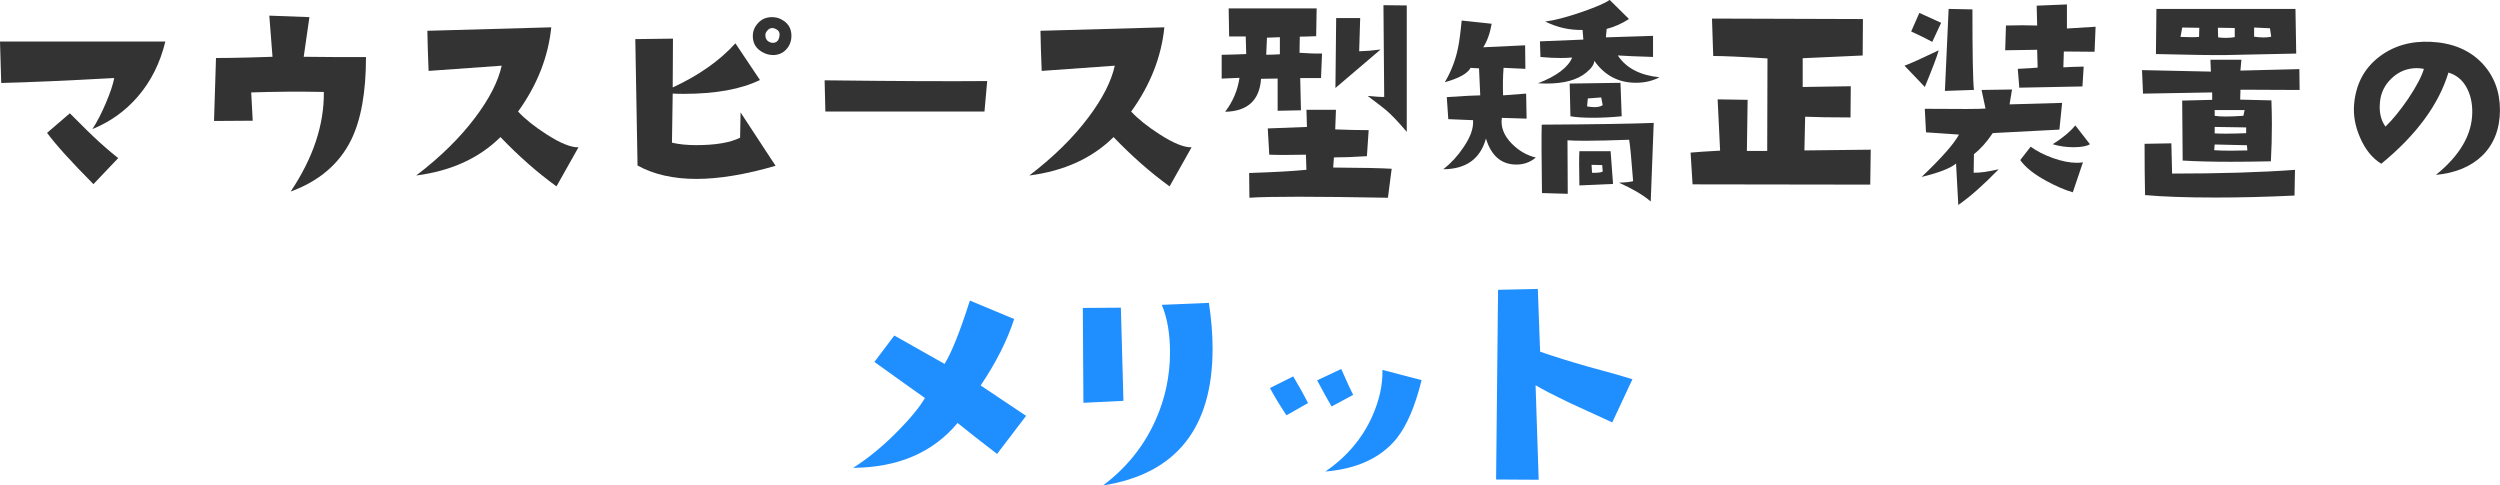 <?xml version="1.0" encoding="UTF-8"?>
<svg id="_レイヤー_2" data-name="レイヤー 2" xmlns="http://www.w3.org/2000/svg" viewBox="0 0 468.52 90.98">
  <defs>
    <style>
      .cls-1 {
        fill: #1f8fff;
      }

      .cls-1, .cls-2 {
        stroke-width: 0px;
      }

      .cls-2 {
        fill: #333;
      }
    </style>
  </defs>
  <g id="_文字" data-name="文字">
    <g>
      <path class="cls-2" d="m30.98,7.8c-.96,3.99-2.68,7.43-5.16,10.31-2.32,2.69-5.16,4.72-8.5,6.08.87-1.33,1.71-2.96,2.53-4.9.82-1.93,1.34-3.49,1.56-4.67-9.01.5-16.07.81-21.18.93l-.23-7.76h30.98Zm-8.83,21.83l-4.64,4.88c-4.18-4.21-7.08-7.42-8.69-9.61l4.27-3.67c2.79,2.79,4.23,4.21,4.32,4.27,1.49,1.42,3.07,2.8,4.74,4.13Z"/>
      <path class="cls-2" d="m68.59,10.68c0,6.6-.93,11.78-2.79,15.56-2.23,4.49-6.01,7.71-11.33,9.66,4.21-6.29,6.29-12.51,6.22-18.67-4.49-.09-9.03-.06-13.61.09l.28,5.3-7.25.05.37-11.8c1.7,0,3.72-.03,6.04-.09,2.48-.09,4-.14,4.55-.14l-.6-7.71,7.52.28-1.07,7.43c4.71.06,8.59.08,11.66.05Z"/>
      <path class="cls-2" d="m108.42,27.59l-4.13,7.34c-3.59-2.6-7.09-5.68-10.5-9.24-4,3.96-9.26,6.36-15.79,7.2,4.55-3.47,8.25-7.11,11.1-10.92,2.63-3.5,4.27-6.72,4.92-9.66-3.38.25-7.94.57-13.7.98-.12-3.03-.2-5.54-.23-7.52l23.22-.65c-.56,5.54-2.63,10.81-6.22,15.79,1.3,1.39,3.08,2.82,5.34,4.27,2.6,1.67,4.6,2.48,5.99,2.42Z"/>
      <path class="cls-2" d="m145.35,31.07c-5.64,1.64-10.59,2.46-14.86,2.46s-8-.84-11.01-2.51l-.42-23.69,7.06-.09c0,2.76-.02,5.81-.05,9.15,4.89-2.26,8.81-5.02,11.75-8.27l4.6,6.87c-3.53,1.73-8.3,2.6-14.31,2.6-.81,0-1.49-.02-2.04-.05l-.14,9.2c1.3.31,2.82.46,4.55.46,3.59,0,6.33-.46,8.22-1.39l.09-4.74,6.55,9.99Zm-.51-20.76c-.62,0-1.22-.15-1.81-.46-1.3-.65-1.95-1.69-1.95-3.11,0-.62.15-1.19.46-1.72.74-1.21,1.78-1.81,3.11-1.81.62,0,1.18.12,1.67.37,1.33.65,2,1.69,2,3.11,0,1.02-.33,1.88-.98,2.58s-1.49,1.05-2.51,1.05Zm1.25-3.67c.06-.56-.17-.96-.7-1.21-.68-.34-1.25-.19-1.72.46-.16.22-.23.45-.23.7,0,.68.31,1.13.93,1.35.15.06.29.09.42.09.77,0,1.21-.46,1.3-1.39Z"/>
      <path class="cls-2" d="m185.01,15.19l-.51,5.71h-29.82l-.14-5.85c13.22.16,23.38.2,30.47.14Z"/>
      <path class="cls-2" d="m223.32,27.59l-4.13,7.34c-3.59-2.6-7.09-5.68-10.5-9.24-4,3.96-9.26,6.36-15.79,7.2,4.55-3.47,8.25-7.11,11.1-10.92,2.63-3.5,4.27-6.72,4.92-9.66-3.38.25-7.94.57-13.7.98-.12-3.03-.2-5.54-.23-7.52l23.22-.65c-.56,5.54-2.63,10.81-6.22,15.79,1.3,1.39,3.08,2.82,5.34,4.27,2.6,1.67,4.6,2.48,5.99,2.42Z"/>
      <path class="cls-2" d="m247.76,10.03l-.19,4.6h-3.9l.14,6.04-4.37.09v-6.04l-3.11.05c-.28,4.03-2.52,6.08-6.73,6.18,1.46-1.92,2.35-4.04,2.69-6.36l-3.34.14v-4.46c1.7-.03,3.24-.08,4.6-.14l-.09-3.3h-3.11l-.09-5.25h16.49l-.09,5.2c-1.39.06-2.42.09-3.07.09l-.05,3.02c1.61.12,3.02.17,4.23.14Zm13.05,21.6l-.7,5.43c-6.78-.12-12.34-.19-16.67-.19s-7.43.06-9.29.19l-.05-4.64c4.77-.15,8.34-.36,10.73-.6l-.09-2.83c-1.55.03-2.9.05-4.04.05s-2.09-.02-2.83-.05l-.28-4.92,7.34-.28-.09-3.21h5.53l-.14,3.67c2.2.09,4.29.14,6.27.14l-.33,4.88c-2.45.16-4.5.23-6.18.23l-.14,1.9c5.39.03,9.04.11,10.96.23Zm-20.95-21.46v-3.2l-2.42.09c-.03.4-.08,1.47-.14,3.2.77,0,1.63-.03,2.55-.09Zm18.86-.88l-8.45,7.2.14-13.1h4.5l-.19,6.22c1.24-.03,2.57-.14,3.99-.33Zm4.92,15.42c-1.58-1.86-2.88-3.22-3.9-4.09-.43-.37-1.58-1.25-3.44-2.65,1.58.16,2.62.22,3.11.19l-.14-17.19,4.37.05v23.69Z"/>
      <path class="cls-2" d="m287.81,29.54c-1.05.87-2.26,1.3-3.62,1.3-2.82,0-4.72-1.63-5.71-4.88-1.05,3.81-3.72,5.73-7.99,5.76,1.46-1.15,2.71-2.51,3.76-4.09,1.33-1.92,1.93-3.62,1.81-5.11l-4.64-.19-.28-4.13c3.31-.22,5.4-.33,6.27-.33l-.23-5.06-1.58-.09c-.56,1.05-2.17,1.95-4.83,2.69,1.18-2.01,2-4.13,2.46-6.36.25-1.18.48-2.91.7-5.2l5.62.6c-.31,1.8-.84,3.27-1.58,4.41l7.85-.37.05,4.41-4.09-.19c-.12,1.61-.16,3.33-.09,5.16l4.32-.33.09,4.69-4.64-.14c-.25,1.67.36,3.27,1.81,4.78,1.33,1.36,2.85,2.25,4.55,2.65Zm23.18-15.05c-1.3.68-2.77,1.02-4.41,1.02-3.28,0-5.88-1.38-7.8-4.13,0,.68-.53,1.44-1.58,2.28-1.64,1.33-4.1,2-7.39,2-.53,0-1.05-.02-1.58-.05,3.5-1.36,5.64-2.97,6.41-4.83-.68.06-1.39.09-2.14.09-1.18,0-2.45-.06-3.81-.19l-.09-2.93c1.95-.09,4.66-.2,8.13-.33l-.14-1.81c-2.42.06-4.75-.46-7.01-1.58,1.64-.19,3.92-.77,6.83-1.77,2.76-.96,4.51-1.72,5.25-2.28l3.62,3.58c-1.33.87-2.73,1.49-4.18,1.86l-.14,1.58,8.83-.28v3.95c-3.1-.09-5.29-.19-6.6-.28,1.55,2.35,4.15,3.72,7.8,4.09Zm-1.07,8.55l-.56,14.72c-1.36-1.18-3.34-2.35-5.95-3.53,1.15-.03,2.03-.12,2.65-.28-.31-4.09-.56-6.67-.74-7.76-3.44.12-6.18.19-8.22.19-1.46,0-2.57-.03-3.34-.09l.05,10.03-4.83-.14c-.09-6.63-.11-10.9-.05-12.82,10.16-.06,17.15-.17,20.99-.33Zm-5.99-1.25c-1.92.19-3.72.28-5.39.28-1.76,0-3.17-.09-4.23-.28l-.14-6.13,9.52-.14.23,6.27Zm-1.62,12.68l-6.32.28c-.03-1.64-.05-2.99-.05-4.04s.01-1.87.05-2.37h5.85l.46,6.13Zm-1.95-14.77l-.28-1.44-2.51.19-.14,1.49c.53.09.99.14,1.39.14.65,0,1.16-.12,1.53-.37Zm0,12.45l-.09-1.21-2-.05.09,1.49c1.02.03,1.69-.05,2-.23Z"/>
      <path class="cls-2" d="m350.59,28.05l-.09,6.55-33.3-.05-.37-5.95c.93-.09,2.77-.22,5.53-.37l-.46-9.61,5.62.09-.14,9.57h3.81l.05-17.33c-4.89-.31-8.28-.46-10.17-.46l-.23-7.01,28.29.09-.05,6.83-11.24.51v5.39l9.01-.14-.05,5.85c-3.62,0-6.46-.05-8.5-.14l-.14,6.32,12.45-.14Z"/>
      <path class="cls-2" d="m363.33,9.43c-.28,1.05-1.15,3.34-2.6,6.87l-3.81-3.99c.9-.31,3.04-1.27,6.41-2.88Zm.46-5.16l-1.67,3.58c-.81-.46-2.12-1.11-3.95-1.95l1.53-3.48c.56.25,1.92.87,4.09,1.86Zm22.67,15l-.51,5.02-12.49.65c-1.12,1.67-2.29,2.99-3.53,3.95l-.05,3.48c1.15.03,2.71-.19,4.69-.65-2.85,2.94-5.37,5.17-7.57,6.69l-.42-7.76c-1.08.9-3.24,1.73-6.46,2.51,3.75-3.56,6.08-6.21,7.01-7.94l-6.18-.42-.23-4.41c6.66.06,10.45.05,11.38-.05l-.74-3.48,5.71-.09-.46,2.79,9.85-.28Zm-16.54-2.42l-5.43.19.7-15.37,4.46.09c0,8.27.09,13.3.28,15.1Zm22.81-11.84l-.19,4.69-5.76-.05-.09,2.97c.93-.06,2.2-.11,3.81-.14l-.23,3.72-11.84.23-.28-3.53c1.89-.09,3.13-.17,3.72-.23l-.09-3.34-5.99.09.14-4.64c2.11-.06,4.06-.06,5.85,0l-.09-3.72,5.67-.23v4.51l5.39-.33Zm-2.37,25.41l-1.9,5.62c-1.49-.43-3.11-1.13-4.88-2.09-2.35-1.27-4.01-2.58-4.97-3.95l1.95-2.51c1.14.84,2.55,1.55,4.2,2.14,1.66.59,3.15.88,4.48.88.4,0,.77-.03,1.11-.09Zm1.3-3.39c-.56.37-1.6.56-3.11.56-1.36,0-2.65-.19-3.85-.56,1.86-1.18,3.27-2.35,4.23-3.53l2.74,3.53Z"/>
      <path class="cls-2" d="m430.98,16.86l-11.1-.05-.05,1.86,5.85.14c.06,1.52.09,3.04.09,4.55,0,2.29-.06,4.58-.19,6.87-2.73.06-5.25.09-7.57.09-3.47,0-6.46-.08-8.96-.23l-.09-11.24,5.62-.14v-1.39l-12.96.23-.19-4.41,12.91.28-.09-2.23h5.81l-.19,2.04,11.05-.28.05,3.9Zm-.88,14.96l-.09,4.83c-5.26.25-10.19.37-14.77.37-5.54,0-9.96-.16-13.24-.46-.06-2.91-.09-6.12-.09-9.61l5.02-.09.14,5.67c8.98,0,16.66-.23,23.04-.7Zm.23-21.78l-13.28.28c-2.2.03-6.53-.03-13.01-.19l.09-8.45h26.06l.14,8.36Zm-18.16-4.83l-3.2-.05-.33,1.76c.9.03,1.62.05,2.18.05.59,0,1.02-.02,1.3-.05l.05-1.72Zm9.01,22.99l-.09-.98-6.04-.14-.09,1.07c.77.06,1.78.09,3.02.09.93,0,2-.02,3.21-.05Zm-.51-7.57h-5.62v1.07c.46.09,1.15.14,2.04.14s2.04-.05,3.34-.14l.23-1.07Zm.28,4.32v-1.07l-5.9-.09v1.21c.59.03,1.29.05,2.09.05,1.08,0,2.35-.03,3.81-.09Zm-2.14-17.98v-1.72l-3.16-.05.05,1.81c.5.06.98.09,1.44.09.59,0,1.14-.05,1.67-.14Zm6.83-.09l-.23-1.58-2.97-.14v1.72c.68.09,1.28.14,1.81.14.56,0,1.02-.05,1.39-.14Z"/>
      <path class="cls-2" d="m456.49,32.79c4.49-3.62,6.77-7.51,6.83-11.66.03-1.77-.31-3.31-1.02-4.65-.77-1.46-1.92-2.42-3.44-2.88-1.83,6.01-6.02,11.71-12.59,17.09-1.7-1.05-3.04-2.71-4-4.97-.87-2.01-1.24-3.99-1.11-5.95.28-3.87,1.84-6.9,4.69-9.1,2.69-2.07,5.95-3.02,9.75-2.83,3.96.19,7.14,1.5,9.52,3.95,2.26,2.38,3.39,5.33,3.39,8.82s-1.12,6.43-3.34,8.59c-2.14,2.04-5.03,3.24-8.69,3.58Zm-2.23-19.88c-.43-.09-.87-.14-1.3-.14-1.8,0-3.35.61-4.67,1.83-1.32,1.22-2.07,2.69-2.25,4.39-.22,1.92.12,3.5,1.02,4.74,1.36-1.33,2.79-3.08,4.27-5.25,1.55-2.32,2.52-4.18,2.93-5.57Z"/>
      <path class="cls-1" d="m192.29,77.94l-5.43,7.13c-3.19-2.45-5.66-4.38-7.4-5.8-4.61,5.53-11.14,8.34-19.58,8.41,2.8-1.77,5.57-4.04,8.3-6.81,2.45-2.48,4.17-4.58,5.16-6.28-2.02-1.42-5.18-3.67-9.47-6.76l3.73-4.95,9.42,5.32c1.35-2.2,2.93-6.16,4.74-11.87l8.3,3.46c-1.28,3.97-3.37,8.13-6.28,12.45,1.63,1.1,4.47,3,8.51,5.69Z"/>
      <path class="cls-1" d="m210.54,75.12l-7.5.37-.11-17.78,7.13-.05.48,17.46Zm16.02-18.36c.46,3.05.69,5.91.69,8.57,0,14.94-6.85,23.49-20.54,25.65,4.4-3.3,7.68-7.38,9.85-12.24,1.81-4.04,2.71-8.28,2.71-12.72,0-3.48-.51-6.44-1.54-8.89l8.83-.37Z"/>
      <path class="cls-1" d="m245.13,75.54l-4.04,2.29c-1.24-1.88-2.27-3.58-3.09-5.11l4.36-2.18c1.24,2.09,2.16,3.76,2.77,5Zm8.46-1.54l-4.04,2.18c-.6-1.03-1.51-2.66-2.71-4.9l4.52-2.13c1.03,2.34,1.77,3.96,2.24,4.84Zm12.83-2.77c-1.21,4.93-2.79,8.6-4.74,11.02-2.95,3.58-7.38,5.62-13.3,6.12,3.94-2.7,6.85-6.1,8.73-10.22,1.38-3.05,2.04-6,1.97-8.83l7.34,1.92Z"/>
      <path class="cls-1" d="m305.93,71.07l-3.78,8.09c-3.9-1.77-6.46-2.94-7.66-3.51-3.34-1.6-5.57-2.75-6.71-3.46l.58,17.72-7.98-.05.37-35.55,7.45-.16.43,11.76c2.66.92,5.68,1.86,9.05,2.82,3.97,1.06,6.72,1.85,8.25,2.34Z"/>
    </g>
  </g>
</svg>